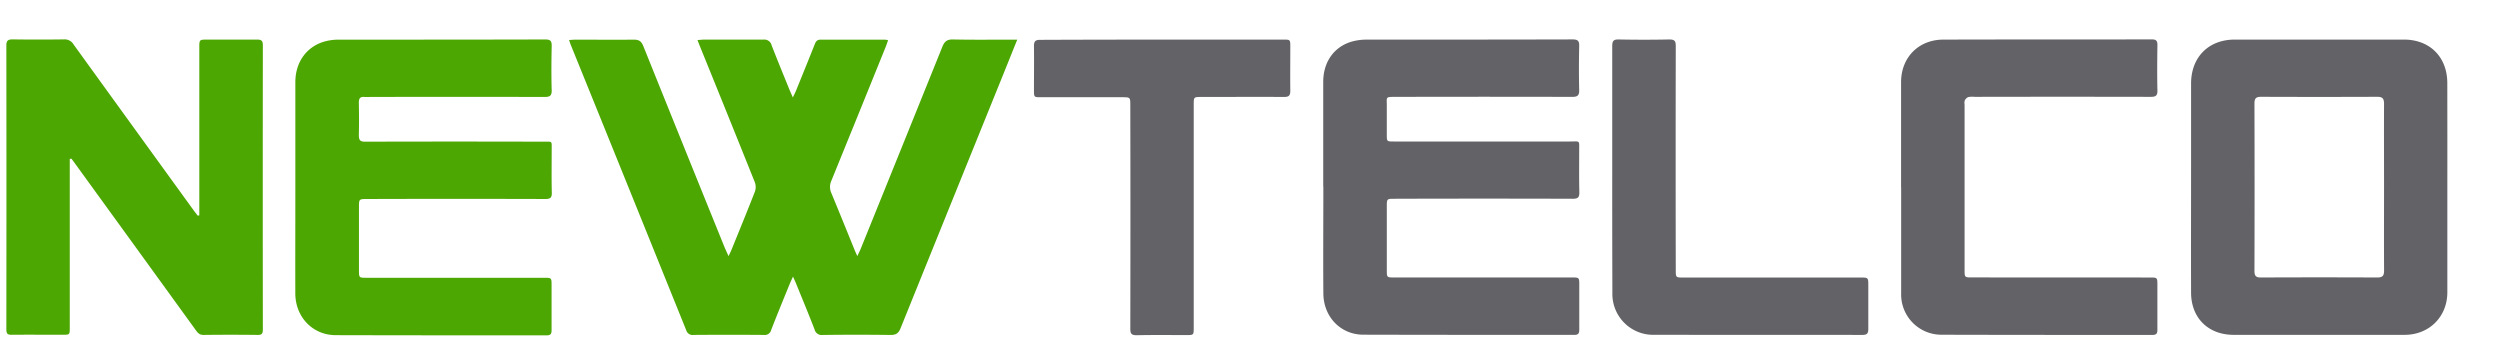 <svg xmlns="http://www.w3.org/2000/svg" width="65" height="9" viewBox="0 0 65 9"><g fill="none"><path fill="#4CA702" d="M18.942 6.659c.035-.074.056-.112.072-.153.207-.509.416-1.017.615-1.528a.361.361 0 00-.004-.241 732.799 732.799 0 00-1.423-3.523c-.02-.051-.04-.101-.067-.172.071-.005.119-.012.168-.012h1.548a.193.193 0 01.211.148c.151.389.31.774.467 1.161.023.056.048.11.085.195.034-.073.059-.12.079-.168.164-.404.329-.808.491-1.217.029-.072.061-.118.151-.118h1.67a.562.562 0 01.085.014c-.021.061-.038.113-.058.164a1283.387 1283.387 0 01-1.417 3.491.385.385 0 000 .319c.202.487.401.979.6 1.469.018.046.04.091.075.171.038-.08.063-.131.085-.182.71-1.753 1.419-3.507 2.126-5.261.055-.135.12-.193.275-.19.495.011.991.005 1.486.005h.187c-.126.307-.237.589-.351.87-.895 2.211-1.79 4.422-2.683 6.632-.054.135-.122.178-.266.176a64.018 64.018 0 00-1.761 0 .189.189 0 01-.21-.146c-.154-.398-.318-.792-.479-1.188-.021-.051-.044-.1-.081-.184-.037.083-.063.135-.084.187-.163.401-.328.8-.484 1.203a.17.17 0 01-.191.127 112.166 112.166 0 00-1.823 0 .172.172 0 01-.194-.122c-.999-2.475-2-4.95-3.004-7.424-.013-.032-.023-.067-.042-.122.067-.003.116-.009.169-.009.506 0 1.009.005 1.517 0 .135 0 .195.045.244.167.704 1.75 1.411 3.499 2.12 5.249.026.056.052.115.097.214zm-13.76-1.058v-.174-4.185c0-.213 0-.213.218-.213h1.287c.115 0 .147.036.147.149a3369.696 3369.696 0 000 7.391c0 .105-.028.141-.135.139a57.497 57.497 0 00-1.409 0c-.107 0-.152-.057-.202-.128A6807.736 6807.736 0 001.974 4.284c-.038-.053-.077-.105-.116-.158l-.044.005v4.38c0 .193 0 .193-.186.193-.44 0-.875-.004-1.318 0-.116.005-.145-.032-.145-.142.003-2.46.003-4.919 0-7.378 0-.135.049-.16.168-.16a46.29 46.29 0 001.333 0 .269.269 0 01.249.135A4322.95 4322.95 0 005.033 5.466c.035.048.072.094.108.141l.04-.007zm2.497-.731v-2.733c0-.526.297-.933.775-1.062a1.346 1.346 0 01.348-.044c1.792 0 3.584 0 5.375-.005.14 0 .17.045.167.174-.008.382-.011.764 0 1.144.004.148-.05.177-.183.177a853.776 853.776 0 00-4.548 0 1.167 1.167 0 01-.135 0c-.116-.012-.15.041-.148.151.005.28.007.56 0 .84 0 .135.035.173.172.172a799.637 799.637 0 014.64 0c.226 0 .202-.026.202.206 0 .371-.006.74.003 1.114.004.135-.036.17-.17.17a722.101 722.101 0 00-4.624 0c-.219 0-.22 0-.22.213v1.633c0 .202 0 .202.202.202h4.609c.197 0 .197 0 .197.202v1.16c0 .098-.026.135-.129.135-1.827 0-3.654 0-5.481-.005-.602 0-1.05-.471-1.053-1.083-.002-.929.001-1.845.001-2.761z"/><path fill="#636266" d="M34.404 4.848V2.13c0-.534.295-.933.777-1.058.114-.028.231-.042.348-.042 1.787 0 3.574 0 5.36-.005.135 0 .174.04.17.172-.008.382-.009.764 0 1.144.004.145-.047.178-.183.178a864.421 864.421 0 00-4.576 0c-.294 0-.24-.006-.243.249v.733c0 .178 0 .178.188.178h4.564c.286 0 .248-.045.25.25 0 .357-.005.713.004 1.069.003.135-.038.17-.172.17a722.521 722.521 0 00-4.625 0c-.209 0-.209 0-.209.202v1.65c0 .193 0 .194.191.194h4.611c.202 0 .202 0 .202.197v1.161c0 .096-.025.135-.129.135-1.827 0-3.655 0-5.483-.005-.596 0-1.038-.466-1.042-1.073-.007-.927 0-1.853 0-2.779l-.003-.002zm29.227.018v2.732c0 .637-.471 1.108-1.113 1.108h-4.442c-.661 0-1.106-.437-1.108-1.098-.004-1.089 0-2.178 0-3.267V2.173c0-.687.453-1.144 1.138-1.144h4.395c.678 0 1.129.456 1.129 1.134.001.901.002 1.802.001 2.703zm-1.646.015c0-.727-.003-1.454 0-2.182 0-.141-.041-.183-.181-.182-1.005.004-2.01.004-3.015 0-.135 0-.173.042-.173.174a780.633 780.633 0 010 4.349c0 .135.037.176.173.175 1.005-.005 2.01-.005 3.015 0 .14 0 .183-.041.182-.182-.004-.717-.001-1.431-.001-2.152zM49.428 4.87V2.136c0-.641.454-1.104 1.096-1.106 1.807-.006 3.615-.001 5.422-.006.116 0 .148.038.147.15-.006.392-.009.784 0 1.176.004.141-.049.169-.176.168a1111.401 1111.401 0 00-4.576 0 .573.573 0 00-.167.006.182.182 0 00-.091.091.246.246 0 00-.004.105v4.291c0 .202 0 .202.202.202l4.609.002c.202 0 .202 0 .202.198v1.16c0 .098-.026.135-.129.135-1.828 0-3.655 0-5.483-.005a1.046 1.046 0 01-1.05-1.071V4.87zM30.23 1.029h3.123c.194 0 .195 0 .195.186 0 .382-.005.764 0 1.144 0 .131-.042.163-.166.162-.715-.005-1.429 0-2.143 0-.202 0-.202 0-.202.202V8.51c0 .202 0 .202-.195.202-.429 0-.857-.006-1.286.004-.139 0-.168-.04-.168-.171.004-1.933.004-3.867 0-5.8 0-.217 0-.217-.215-.217h-2.108c-.181 0-.182 0-.182-.186 0-.382.005-.763 0-1.144 0-.13.04-.162.164-.162a716.388 716.388 0 013.182-.006zm11.688 3.423V1.2c0-.13.03-.177.169-.174.439.009.877.009 1.316 0 .141 0 .167.044.167.174-.004 1.939-.004 3.878 0 5.817 0 .198 0 .199.202.199h4.593c.21 0 .211 0 .211.207v1.13c0 .119-.036.155-.157.155-1.802-.004-3.603 0-5.405-.003a1.061 1.061 0 01-1.092-1.091 742.058 742.058 0 01-.004-3.16z"/></g></svg>

